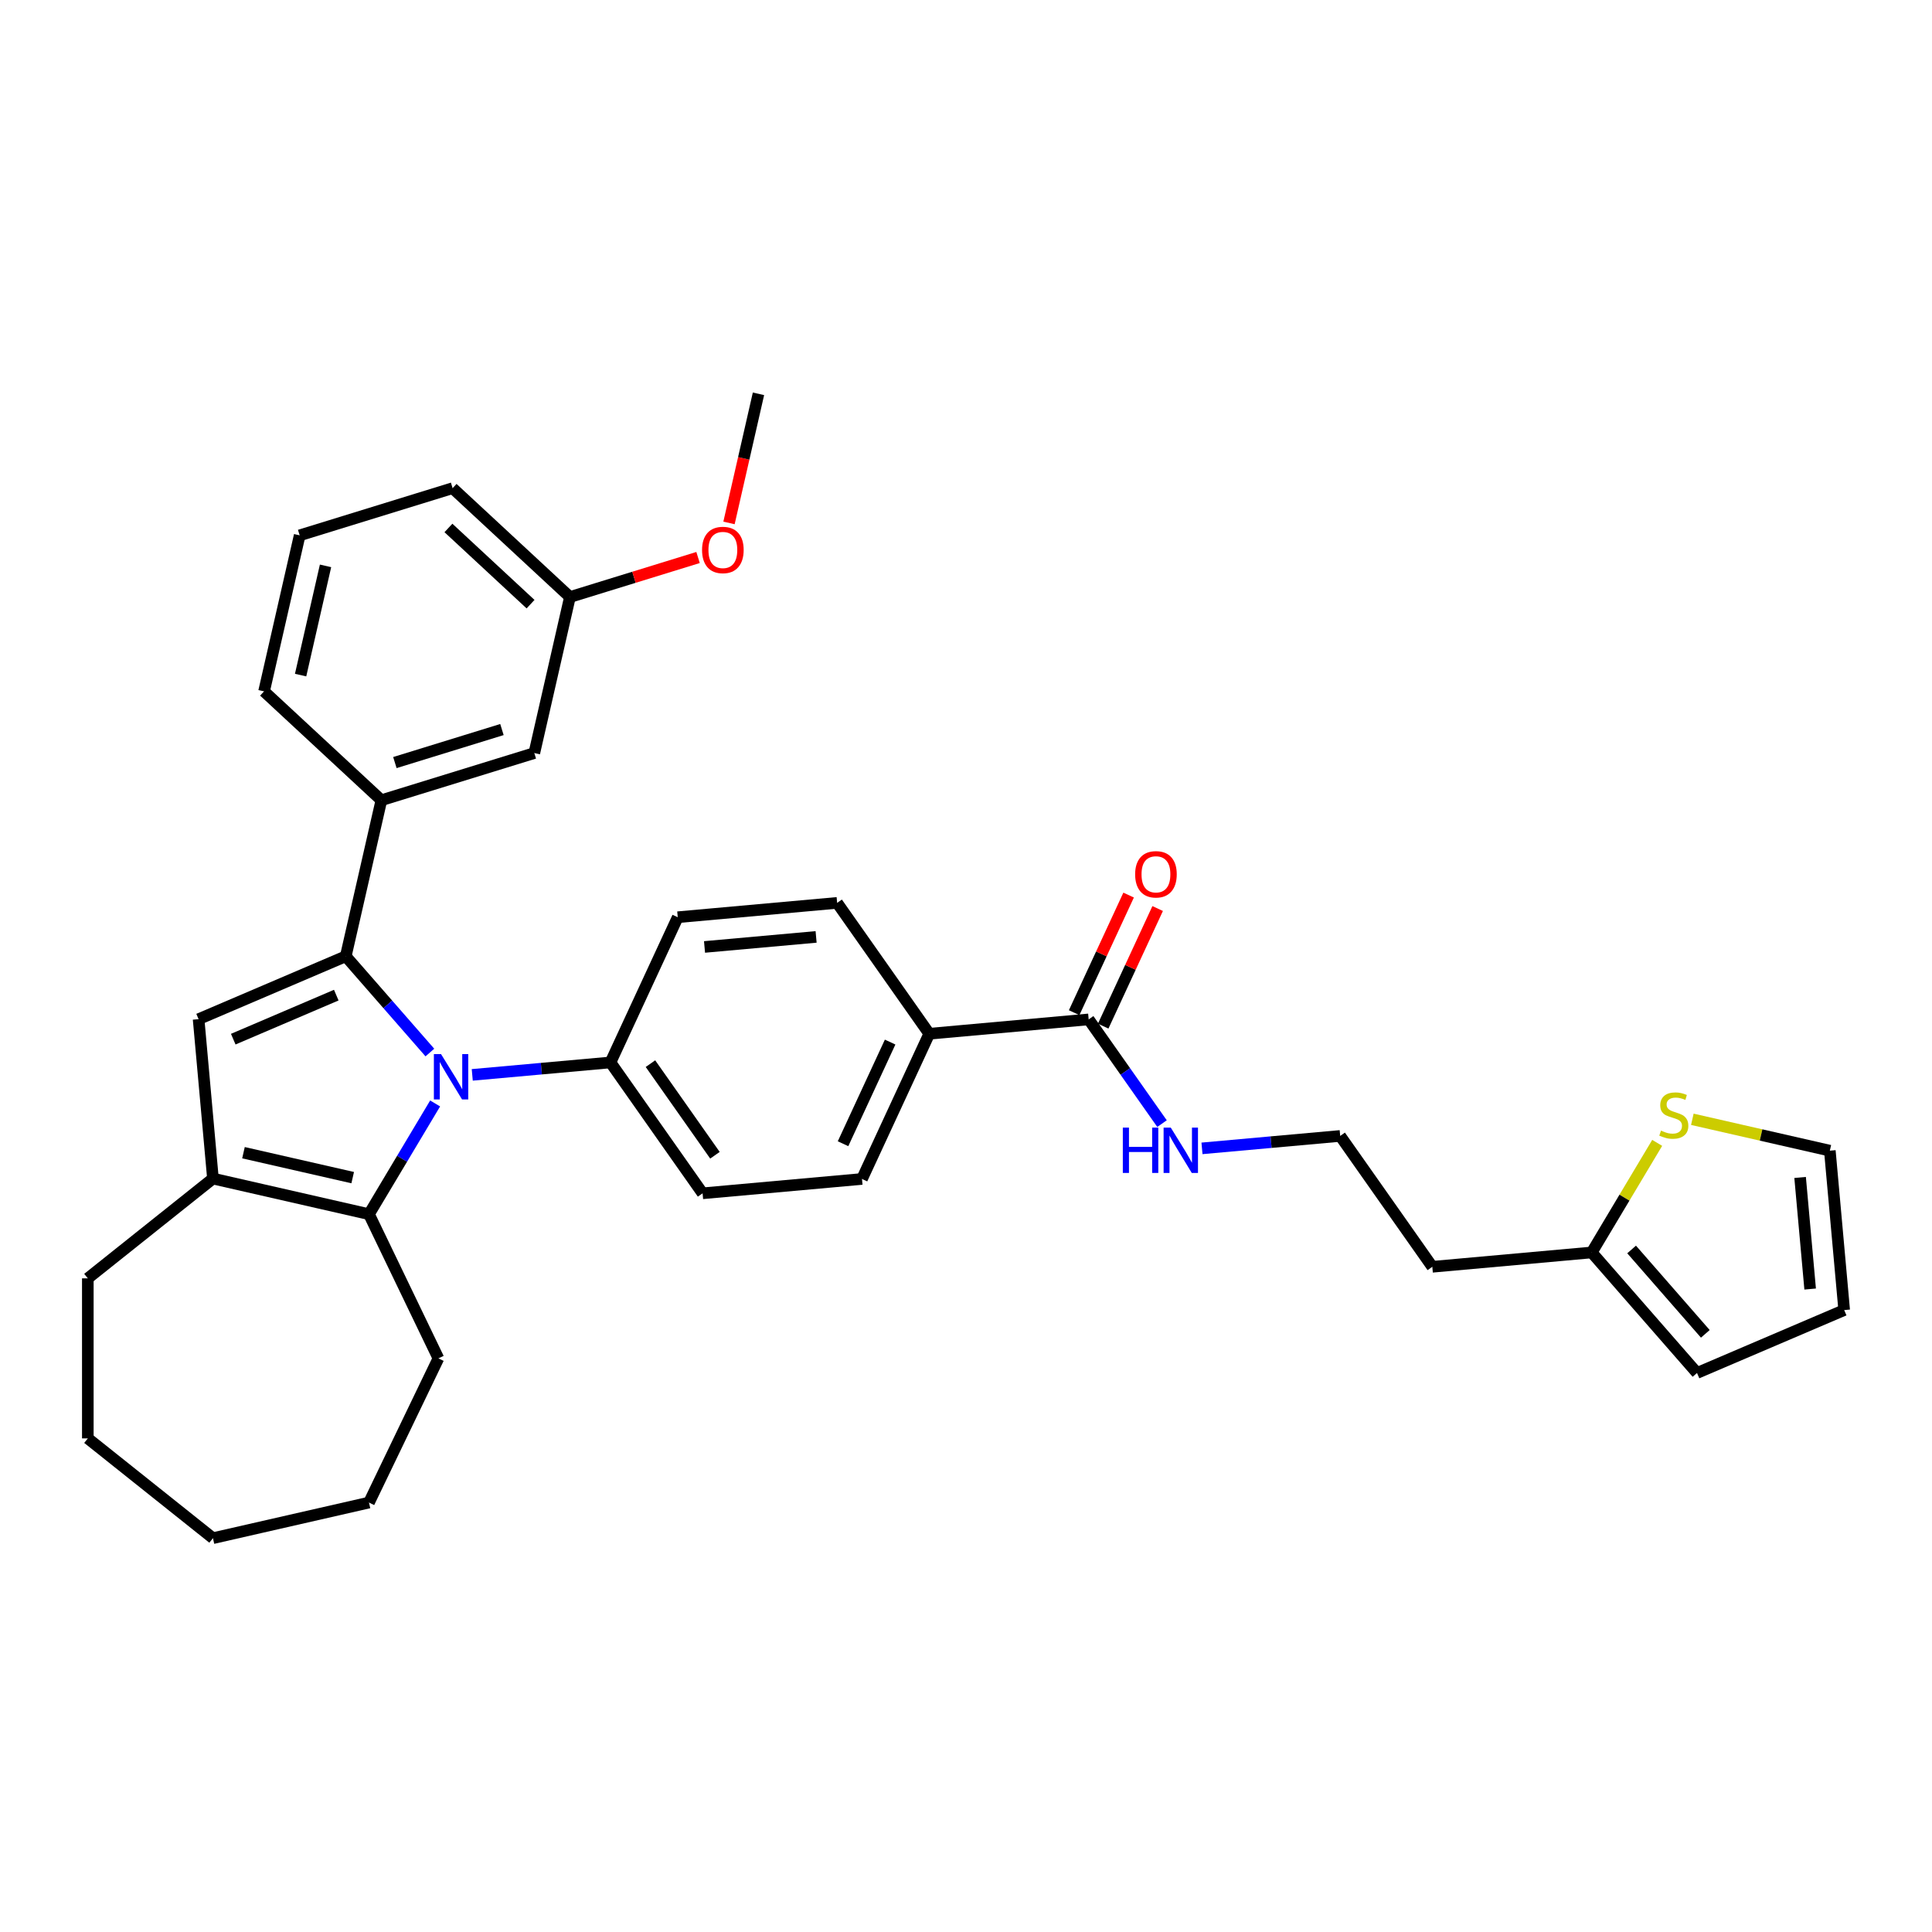 <?xml version='1.0' encoding='iso-8859-1'?>
<svg version='1.1' baseProfile='full'
              xmlns='http://www.w3.org/2000/svg'
                      xmlns:rdkit='http://www.rdkit.org/xml'
                      xmlns:xlink='http://www.w3.org/1999/xlink'
                  xml:space='preserve'
width='1000px' height='1000px' viewBox='0 0 1000 1000'>
<!-- END OF HEADER -->
<rect style='opacity:1.0;fill:#FFFFFF;stroke:none' width='1000' height='1000' x='0' y='0'> </rect>
<path class='bond-0' d='M 178.968,494.96 L 200.735,519.875' style='fill:none;fill-rule:evenodd;stroke:#000000;stroke-width:6px;stroke-linecap:butt;stroke-linejoin:miter;stroke-opacity:1' />
<path class='bond-0' d='M 200.735,519.875 L 222.503,544.79' style='fill:none;fill-rule:evenodd;stroke:#0000FF;stroke-width:6px;stroke-linecap:butt;stroke-linejoin:miter;stroke-opacity:1' />
<path class='bond-1' d='M 178.968,494.96 L 102.795,527.518' style='fill:none;fill-rule:evenodd;stroke:#000000;stroke-width:6px;stroke-linecap:butt;stroke-linejoin:miter;stroke-opacity:1' />
<path class='bond-1' d='M 174.053,515.078 L 120.732,537.869' style='fill:none;fill-rule:evenodd;stroke:#000000;stroke-width:6px;stroke-linecap:butt;stroke-linejoin:miter;stroke-opacity:1' />
<path class='bond-4' d='M 178.968,494.96 L 197.401,414.198' style='fill:none;fill-rule:evenodd;stroke:#000000;stroke-width:6px;stroke-linecap:butt;stroke-linejoin:miter;stroke-opacity:1' />
<path class='bond-2' d='M 225.225,571.144 L 208.104,599.8' style='fill:none;fill-rule:evenodd;stroke:#0000FF;stroke-width:6px;stroke-linecap:butt;stroke-linejoin:miter;stroke-opacity:1' />
<path class='bond-2' d='M 208.104,599.8 L 190.983,628.456' style='fill:none;fill-rule:evenodd;stroke:#000000;stroke-width:6px;stroke-linecap:butt;stroke-linejoin:miter;stroke-opacity:1' />
<path class='bond-6' d='M 244.438,556.356 L 280.207,553.137' style='fill:none;fill-rule:evenodd;stroke:#0000FF;stroke-width:6px;stroke-linecap:butt;stroke-linejoin:miter;stroke-opacity:1' />
<path class='bond-6' d='M 280.207,553.137 L 315.976,549.918' style='fill:none;fill-rule:evenodd;stroke:#000000;stroke-width:6px;stroke-linecap:butt;stroke-linejoin:miter;stroke-opacity:1' />
<path class='bond-3' d='M 102.795,527.518 L 110.221,610.023' style='fill:none;fill-rule:evenodd;stroke:#000000;stroke-width:6px;stroke-linecap:butt;stroke-linejoin:miter;stroke-opacity:1' />
<path class='bond-22' d='M 190.983,628.456 L 226.925,703.092' style='fill:none;fill-rule:evenodd;stroke:#000000;stroke-width:6px;stroke-linecap:butt;stroke-linejoin:miter;stroke-opacity:1' />
<path class='bond-33' d='M 190.983,628.456 L 110.221,610.023' style='fill:none;fill-rule:evenodd;stroke:#000000;stroke-width:6px;stroke-linecap:butt;stroke-linejoin:miter;stroke-opacity:1' />
<path class='bond-33' d='M 182.555,609.539 L 126.022,596.636' style='fill:none;fill-rule:evenodd;stroke:#000000;stroke-width:6px;stroke-linecap:butt;stroke-linejoin:miter;stroke-opacity:1' />
<path class='bond-24' d='M 110.221,610.023 L 45.455,661.672' style='fill:none;fill-rule:evenodd;stroke:#000000;stroke-width:6px;stroke-linecap:butt;stroke-linejoin:miter;stroke-opacity:1' />
<path class='bond-10' d='M 197.401,414.198 L 276.56,389.781' style='fill:none;fill-rule:evenodd;stroke:#000000;stroke-width:6px;stroke-linecap:butt;stroke-linejoin:miter;stroke-opacity:1' />
<path class='bond-10' d='M 204.391,394.704 L 259.802,377.612' style='fill:none;fill-rule:evenodd;stroke:#000000;stroke-width:6px;stroke-linecap:butt;stroke-linejoin:miter;stroke-opacity:1' />
<path class='bond-25' d='M 197.401,414.198 L 136.676,357.853' style='fill:none;fill-rule:evenodd;stroke:#000000;stroke-width:6px;stroke-linecap:butt;stroke-linejoin:miter;stroke-opacity:1' />
<path class='bond-5' d='M 563.492,527.641 L 480.987,535.067' style='fill:none;fill-rule:evenodd;stroke:#000000;stroke-width:6px;stroke-linecap:butt;stroke-linejoin:miter;stroke-opacity:1' />
<path class='bond-13' d='M 571.009,531.123 L 585.108,500.69' style='fill:none;fill-rule:evenodd;stroke:#000000;stroke-width:6px;stroke-linecap:butt;stroke-linejoin:miter;stroke-opacity:1' />
<path class='bond-13' d='M 585.108,500.69 L 599.207,470.257' style='fill:none;fill-rule:evenodd;stroke:#FF0000;stroke-width:6px;stroke-linecap:butt;stroke-linejoin:miter;stroke-opacity:1' />
<path class='bond-13' d='M 555.976,524.159 L 570.075,493.726' style='fill:none;fill-rule:evenodd;stroke:#000000;stroke-width:6px;stroke-linecap:butt;stroke-linejoin:miter;stroke-opacity:1' />
<path class='bond-13' d='M 570.075,493.726 L 584.174,463.292' style='fill:none;fill-rule:evenodd;stroke:#FF0000;stroke-width:6px;stroke-linecap:butt;stroke-linejoin:miter;stroke-opacity:1' />
<path class='bond-17' d='M 563.492,527.641 L 582.476,554.61' style='fill:none;fill-rule:evenodd;stroke:#000000;stroke-width:6px;stroke-linecap:butt;stroke-linejoin:miter;stroke-opacity:1' />
<path class='bond-17' d='M 582.476,554.61 L 601.461,581.579' style='fill:none;fill-rule:evenodd;stroke:#0000FF;stroke-width:6px;stroke-linecap:butt;stroke-linejoin:miter;stroke-opacity:1' />
<path class='bond-15' d='M 315.976,549.918 L 363.659,617.657' style='fill:none;fill-rule:evenodd;stroke:#000000;stroke-width:6px;stroke-linecap:butt;stroke-linejoin:miter;stroke-opacity:1' />
<path class='bond-15' d='M 336.676,550.542 L 370.055,597.959' style='fill:none;fill-rule:evenodd;stroke:#000000;stroke-width:6px;stroke-linecap:butt;stroke-linejoin:miter;stroke-opacity:1' />
<path class='bond-16' d='M 315.976,549.918 L 350.798,474.753' style='fill:none;fill-rule:evenodd;stroke:#000000;stroke-width:6px;stroke-linecap:butt;stroke-linejoin:miter;stroke-opacity:1' />
<path class='bond-7' d='M 857.756,591.552 L 840.813,619.91' style='fill:none;fill-rule:evenodd;stroke:#CCCC00;stroke-width:6px;stroke-linecap:butt;stroke-linejoin:miter;stroke-opacity:1' />
<path class='bond-7' d='M 840.813,619.91 L 823.87,648.268' style='fill:none;fill-rule:evenodd;stroke:#000000;stroke-width:6px;stroke-linecap:butt;stroke-linejoin:miter;stroke-opacity:1' />
<path class='bond-11' d='M 875.951,579.344 L 911.535,587.466' style='fill:none;fill-rule:evenodd;stroke:#CCCC00;stroke-width:6px;stroke-linecap:butt;stroke-linejoin:miter;stroke-opacity:1' />
<path class='bond-11' d='M 911.535,587.466 L 947.12,595.588' style='fill:none;fill-rule:evenodd;stroke:#000000;stroke-width:6px;stroke-linecap:butt;stroke-linejoin:miter;stroke-opacity:1' />
<path class='bond-8' d='M 823.87,648.268 L 741.364,655.693' style='fill:none;fill-rule:evenodd;stroke:#000000;stroke-width:6px;stroke-linecap:butt;stroke-linejoin:miter;stroke-opacity:1' />
<path class='bond-12' d='M 823.87,648.268 L 878.373,710.651' style='fill:none;fill-rule:evenodd;stroke:#000000;stroke-width:6px;stroke-linecap:butt;stroke-linejoin:miter;stroke-opacity:1' />
<path class='bond-12' d='M 844.522,646.725 L 882.674,690.393' style='fill:none;fill-rule:evenodd;stroke:#000000;stroke-width:6px;stroke-linecap:butt;stroke-linejoin:miter;stroke-opacity:1' />
<path class='bond-9' d='M 480.987,535.067 L 433.303,467.328' style='fill:none;fill-rule:evenodd;stroke:#000000;stroke-width:6px;stroke-linecap:butt;stroke-linejoin:miter;stroke-opacity:1' />
<path class='bond-35' d='M 480.987,535.067 L 446.165,610.231' style='fill:none;fill-rule:evenodd;stroke:#000000;stroke-width:6px;stroke-linecap:butt;stroke-linejoin:miter;stroke-opacity:1' />
<path class='bond-35' d='M 460.731,539.377 L 436.355,591.992' style='fill:none;fill-rule:evenodd;stroke:#000000;stroke-width:6px;stroke-linecap:butt;stroke-linejoin:miter;stroke-opacity:1' />
<path class='bond-21' d='M 276.56,389.781 L 294.993,309.019' style='fill:none;fill-rule:evenodd;stroke:#000000;stroke-width:6px;stroke-linecap:butt;stroke-linejoin:miter;stroke-opacity:1' />
<path class='bond-37' d='M 947.12,595.588 L 954.545,678.094' style='fill:none;fill-rule:evenodd;stroke:#000000;stroke-width:6px;stroke-linecap:butt;stroke-linejoin:miter;stroke-opacity:1' />
<path class='bond-37' d='M 931.733,609.449 L 936.931,667.203' style='fill:none;fill-rule:evenodd;stroke:#000000;stroke-width:6px;stroke-linecap:butt;stroke-linejoin:miter;stroke-opacity:1' />
<path class='bond-14' d='M 878.373,710.651 L 954.545,678.094' style='fill:none;fill-rule:evenodd;stroke:#000000;stroke-width:6px;stroke-linecap:butt;stroke-linejoin:miter;stroke-opacity:1' />
<path class='bond-18' d='M 363.659,617.657 L 446.165,610.231' style='fill:none;fill-rule:evenodd;stroke:#000000;stroke-width:6px;stroke-linecap:butt;stroke-linejoin:miter;stroke-opacity:1' />
<path class='bond-19' d='M 350.798,474.753 L 433.303,467.328' style='fill:none;fill-rule:evenodd;stroke:#000000;stroke-width:6px;stroke-linecap:butt;stroke-linejoin:miter;stroke-opacity:1' />
<path class='bond-19' d='M 364.659,490.141 L 422.413,484.943' style='fill:none;fill-rule:evenodd;stroke:#000000;stroke-width:6px;stroke-linecap:butt;stroke-linejoin:miter;stroke-opacity:1' />
<path class='bond-23' d='M 622.143,594.393 L 657.912,591.174' style='fill:none;fill-rule:evenodd;stroke:#0000FF;stroke-width:6px;stroke-linecap:butt;stroke-linejoin:miter;stroke-opacity:1' />
<path class='bond-23' d='M 657.912,591.174 L 693.681,587.954' style='fill:none;fill-rule:evenodd;stroke:#000000;stroke-width:6px;stroke-linecap:butt;stroke-linejoin:miter;stroke-opacity:1' />
<path class='bond-20' d='M 741.364,655.693 L 693.681,587.954' style='fill:none;fill-rule:evenodd;stroke:#000000;stroke-width:6px;stroke-linecap:butt;stroke-linejoin:miter;stroke-opacity:1' />
<path class='bond-26' d='M 294.993,309.019 L 328.152,298.791' style='fill:none;fill-rule:evenodd;stroke:#000000;stroke-width:6px;stroke-linecap:butt;stroke-linejoin:miter;stroke-opacity:1' />
<path class='bond-26' d='M 328.152,298.791 L 361.312,288.562' style='fill:none;fill-rule:evenodd;stroke:#FF0000;stroke-width:6px;stroke-linecap:butt;stroke-linejoin:miter;stroke-opacity:1' />
<path class='bond-34' d='M 294.993,309.019 L 234.268,252.674' style='fill:none;fill-rule:evenodd;stroke:#000000;stroke-width:6px;stroke-linecap:butt;stroke-linejoin:miter;stroke-opacity:1' />
<path class='bond-34' d='M 274.615,312.712 L 232.108,273.271' style='fill:none;fill-rule:evenodd;stroke:#000000;stroke-width:6px;stroke-linecap:butt;stroke-linejoin:miter;stroke-opacity:1' />
<path class='bond-30' d='M 226.925,703.092 L 190.983,777.727' style='fill:none;fill-rule:evenodd;stroke:#000000;stroke-width:6px;stroke-linecap:butt;stroke-linejoin:miter;stroke-opacity:1' />
<path class='bond-31' d='M 45.455,661.672 L 45.455,744.511' style='fill:none;fill-rule:evenodd;stroke:#000000;stroke-width:6px;stroke-linecap:butt;stroke-linejoin:miter;stroke-opacity:1' />
<path class='bond-27' d='M 136.676,357.853 L 155.109,277.091' style='fill:none;fill-rule:evenodd;stroke:#000000;stroke-width:6px;stroke-linecap:butt;stroke-linejoin:miter;stroke-opacity:1' />
<path class='bond-27' d='M 155.593,349.426 L 168.497,292.892' style='fill:none;fill-rule:evenodd;stroke:#000000;stroke-width:6px;stroke-linecap:butt;stroke-linejoin:miter;stroke-opacity:1' />
<path class='bond-29' d='M 377.332,270.668 L 384.958,237.254' style='fill:none;fill-rule:evenodd;stroke:#FF0000;stroke-width:6px;stroke-linecap:butt;stroke-linejoin:miter;stroke-opacity:1' />
<path class='bond-29' d='M 384.958,237.254 L 392.585,203.84' style='fill:none;fill-rule:evenodd;stroke:#000000;stroke-width:6px;stroke-linecap:butt;stroke-linejoin:miter;stroke-opacity:1' />
<path class='bond-28' d='M 155.109,277.091 L 234.268,252.674' style='fill:none;fill-rule:evenodd;stroke:#000000;stroke-width:6px;stroke-linecap:butt;stroke-linejoin:miter;stroke-opacity:1' />
<path class='bond-36' d='M 190.983,777.727 L 110.221,796.16' style='fill:none;fill-rule:evenodd;stroke:#000000;stroke-width:6px;stroke-linecap:butt;stroke-linejoin:miter;stroke-opacity:1' />
<path class='bond-32' d='M 45.455,744.511 L 110.221,796.16' style='fill:none;fill-rule:evenodd;stroke:#000000;stroke-width:6px;stroke-linecap:butt;stroke-linejoin:miter;stroke-opacity:1' />
<path  class='atom-1' d='M 228.285 545.613
L 235.972 558.039
Q 236.734 559.265, 237.96 561.485
Q 239.186 563.706, 239.253 563.838
L 239.253 545.613
L 242.367 545.613
L 242.367 569.073
L 239.153 569.073
L 230.903 555.488
Q 229.942 553.897, 228.914 552.075
Q 227.92 550.252, 227.622 549.689
L 227.622 569.073
L 224.574 569.073
L 224.574 545.613
L 228.285 545.613
' fill='#0000FF'/>
<path  class='atom-8' d='M 859.731 585.207
Q 859.996 585.306, 861.089 585.77
Q 862.183 586.234, 863.376 586.532
Q 864.602 586.797, 865.795 586.797
Q 868.015 586.797, 869.307 585.737
Q 870.599 584.643, 870.599 582.755
Q 870.599 581.462, 869.937 580.667
Q 869.307 579.872, 868.313 579.441
Q 867.319 579.01, 865.662 578.513
Q 863.575 577.884, 862.315 577.287
Q 861.089 576.691, 860.195 575.432
Q 859.333 574.173, 859.333 572.052
Q 859.333 569.103, 861.321 567.28
Q 863.343 565.458, 867.319 565.458
Q 870.036 565.458, 873.118 566.75
L 872.355 569.302
Q 869.539 568.142, 867.418 568.142
Q 865.132 568.142, 863.873 569.103
Q 862.614 570.031, 862.647 571.654
Q 862.647 572.913, 863.276 573.676
Q 863.939 574.438, 864.867 574.868
Q 865.828 575.299, 867.418 575.796
Q 869.539 576.459, 870.798 577.122
Q 872.057 577.784, 872.952 579.143
Q 873.88 580.468, 873.88 582.755
Q 873.88 586.002, 871.693 587.758
Q 869.539 589.481, 865.927 589.481
Q 863.84 589.481, 862.249 589.017
Q 860.692 588.587, 858.836 587.824
L 859.731 585.207
' fill='#CCCC00'/>
<path  class='atom-14' d='M 587.545 452.543
Q 587.545 446.91, 590.328 443.762
Q 593.112 440.614, 598.314 440.614
Q 603.516 440.614, 606.3 443.762
Q 609.083 446.91, 609.083 452.543
Q 609.083 458.242, 606.267 461.489
Q 603.45 464.703, 598.314 464.703
Q 593.145 464.703, 590.328 461.489
Q 587.545 458.275, 587.545 452.543
M 598.314 462.053
Q 601.893 462.053, 603.815 459.667
Q 605.77 457.248, 605.77 452.543
Q 605.77 447.937, 603.815 445.617
Q 601.893 443.265, 598.314 443.265
Q 594.735 443.265, 592.78 445.584
Q 590.859 447.904, 590.859 452.543
Q 590.859 457.281, 592.78 459.667
Q 594.735 462.053, 598.314 462.053
' fill='#FF0000'/>
<path  class='atom-18' d='M 581.171 583.65
L 584.352 583.65
L 584.352 593.624
L 596.347 593.624
L 596.347 583.65
L 599.528 583.65
L 599.528 607.11
L 596.347 607.11
L 596.347 596.275
L 584.352 596.275
L 584.352 607.11
L 581.171 607.11
L 581.171 583.65
' fill='#0000FF'/>
<path  class='atom-18' d='M 605.99 583.65
L 613.677 596.076
Q 614.439 597.302, 615.665 599.522
Q 616.891 601.742, 616.958 601.875
L 616.958 583.65
L 620.073 583.65
L 620.073 607.11
L 616.858 607.11
L 608.608 593.524
Q 607.647 591.934, 606.619 590.111
Q 605.625 588.289, 605.327 587.726
L 605.327 607.11
L 602.279 607.11
L 602.279 583.65
L 605.99 583.65
' fill='#0000FF'/>
<path  class='atom-27' d='M 363.383 284.668
Q 363.383 279.035, 366.166 275.887
Q 368.949 272.739, 374.152 272.739
Q 379.354 272.739, 382.137 275.887
Q 384.921 279.035, 384.921 284.668
Q 384.921 290.367, 382.104 293.614
Q 379.288 296.829, 374.152 296.829
Q 368.982 296.829, 366.166 293.614
Q 363.383 290.4, 363.383 284.668
M 374.152 294.178
Q 377.73 294.178, 379.652 291.792
Q 381.607 289.373, 381.607 284.668
Q 381.607 280.062, 379.652 277.743
Q 377.73 275.39, 374.152 275.39
Q 370.573 275.39, 368.618 277.709
Q 366.696 280.029, 366.696 284.668
Q 366.696 289.406, 368.618 291.792
Q 370.573 294.178, 374.152 294.178
' fill='#FF0000'/>
</svg>
